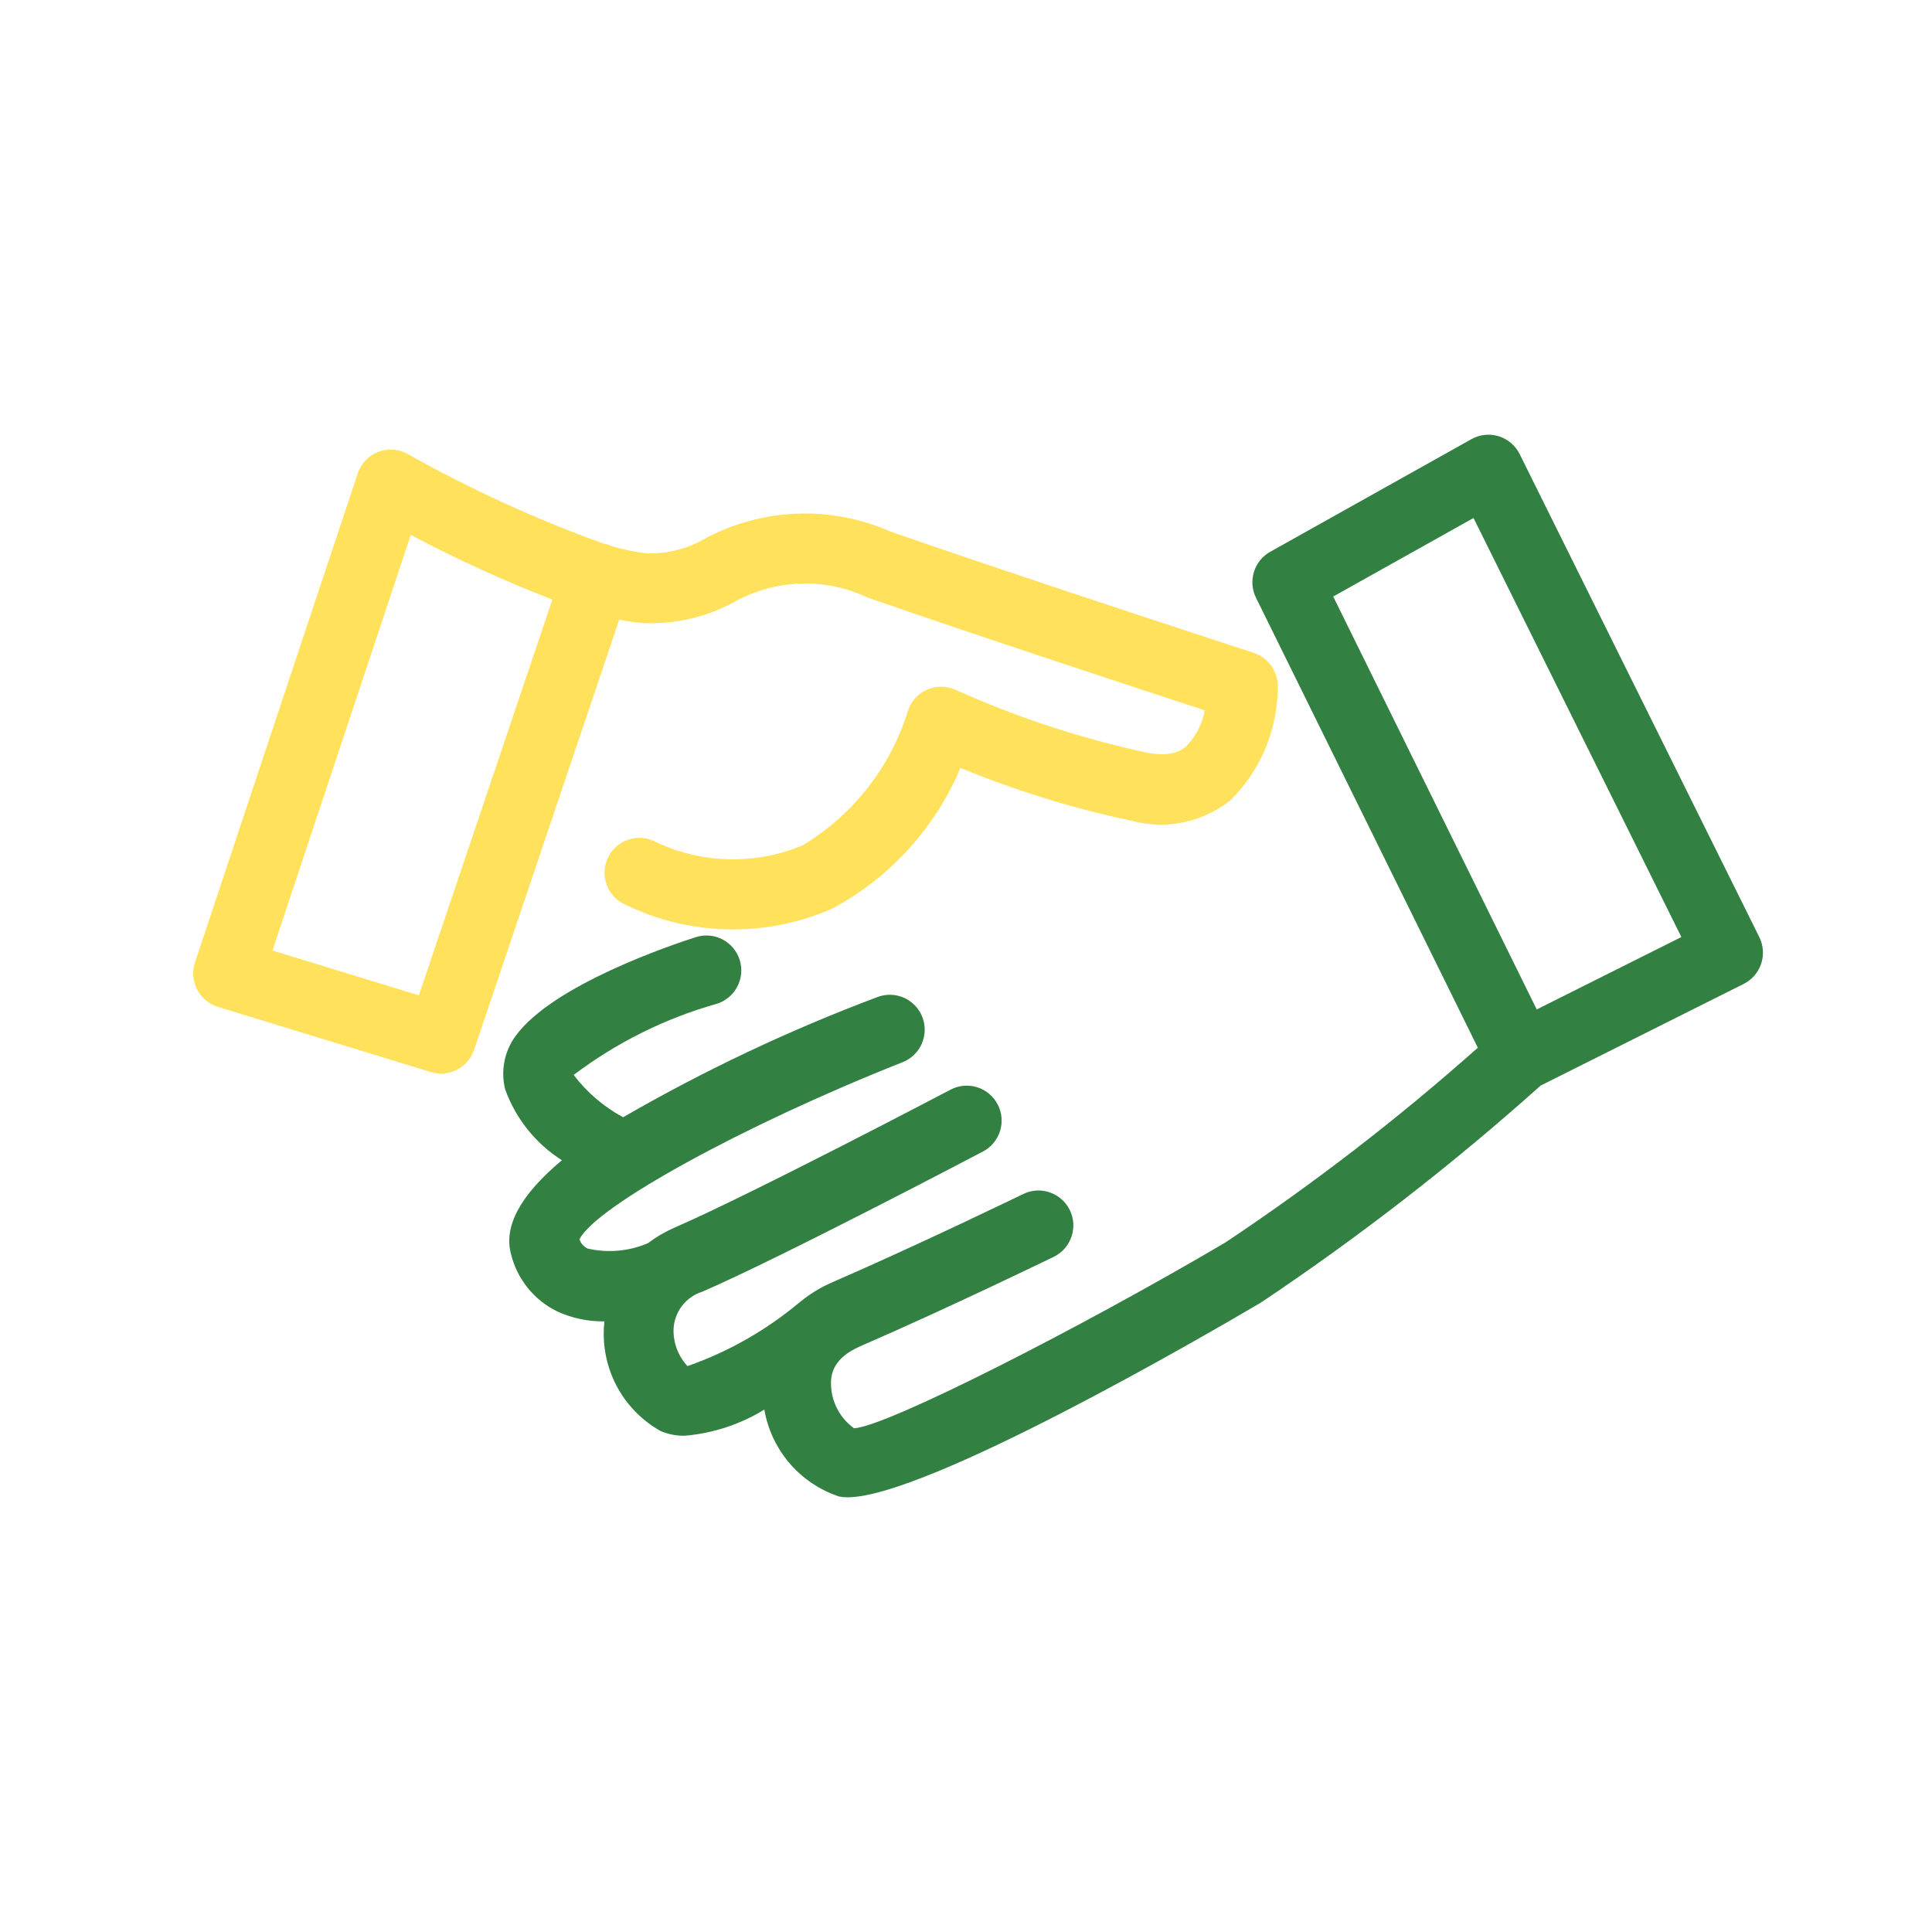 <svg width="80" height="80" viewBox="0 0 80 80" fill="none" xmlns="http://www.w3.org/2000/svg">
<path d="M26.61 25.799C27.936 25.862 29.254 25.557 30.419 24.919C31.256 24.454 32.191 24.196 33.148 24.165C34.105 24.134 35.055 24.331 35.92 24.741C40.353 26.285 47.201 28.535 49.884 29.412C49.785 29.985 49.511 30.512 49.098 30.921C48.96 31.035 48.542 31.378 47.459 31.16C44.75 30.573 42.109 29.705 39.58 28.569C39.391 28.481 39.185 28.435 38.977 28.434C38.769 28.433 38.563 28.477 38.374 28.563C38.184 28.648 38.015 28.774 37.879 28.931C37.742 29.088 37.641 29.273 37.581 29.473C36.858 31.792 35.307 33.762 33.225 35.008C32.236 35.42 31.17 35.615 30.099 35.579C29.029 35.542 27.979 35.276 27.02 34.798C26.666 34.654 26.269 34.656 25.916 34.804C25.564 34.953 25.285 35.235 25.14 35.589C24.995 35.943 24.996 36.341 25.143 36.694C25.29 37.048 25.571 37.328 25.924 37.474C27.258 38.118 28.715 38.463 30.196 38.485C31.676 38.508 33.143 38.208 34.496 37.606C36.863 36.328 38.724 34.28 39.771 31.799C42.073 32.745 44.457 33.481 46.892 33.996C47.584 34.176 48.309 34.194 49.008 34.049C49.709 33.903 50.366 33.598 50.929 33.157C51.56 32.539 52.061 31.8 52.401 30.983C52.74 30.167 52.913 29.291 52.907 28.406C52.907 28.101 52.811 27.803 52.631 27.556C52.452 27.309 52.199 27.125 51.909 27.03C51.815 27 42.427 23.945 36.869 22.009C35.654 21.473 34.333 21.22 33.005 21.269C31.678 21.318 30.379 21.668 29.207 22.293C28.485 22.717 27.66 22.932 26.824 22.915C26.299 22.861 25.781 22.753 25.277 22.594C25.241 22.578 25.203 22.564 25.164 22.551C25.099 22.529 25.034 22.511 24.966 22.499C22.175 21.493 19.473 20.256 16.887 18.8C16.701 18.696 16.495 18.634 16.283 18.619C16.071 18.604 15.858 18.636 15.66 18.713C15.462 18.79 15.283 18.91 15.136 19.064C14.99 19.218 14.879 19.403 14.812 19.605L8.074 39.851C8.013 40.034 7.989 40.227 8.004 40.42C8.019 40.612 8.072 40.8 8.161 40.971C8.249 41.143 8.371 41.295 8.518 41.419C8.666 41.543 8.837 41.635 9.022 41.692L17.842 44.392C18.201 44.502 18.589 44.467 18.923 44.295C19.258 44.123 19.512 43.827 19.632 43.471L25.64 25.659C25.96 25.726 26.284 25.773 26.61 25.799ZM17.345 41.215L11.282 39.359L17.009 22.15C18.909 23.156 20.867 24.05 22.872 24.827L17.345 41.215Z" fill="#FFE15C"/>
<path d="M72.849 38.804L62.926 18.803C62.839 18.628 62.718 18.472 62.569 18.345C62.42 18.218 62.247 18.123 62.06 18.065C61.873 18.007 61.677 17.987 61.482 18.008C61.288 18.028 61.099 18.088 60.929 18.184L52.599 22.847C52.275 23.028 52.034 23.326 51.924 23.681C51.814 24.035 51.844 24.418 52.008 24.75L61.194 43.383C57.898 46.312 54.403 49.009 50.734 51.453C44.76 54.972 36.687 59.09 35.362 59.141C35.081 58.938 34.849 58.674 34.685 58.369C34.52 58.064 34.426 57.725 34.411 57.378C34.39 56.912 34.492 56.236 35.623 55.745C39.286 54.156 43.6 52.059 43.644 52.037C43.984 51.868 44.245 51.57 44.367 51.209C44.49 50.848 44.466 50.453 44.3 50.11C44.133 49.767 43.838 49.504 43.479 49.378C43.12 49.251 42.725 49.272 42.382 49.436C42.339 49.456 38.081 51.526 34.476 53.091C33.973 53.307 33.505 53.596 33.087 53.948L33.07 53.957C31.704 55.096 30.145 55.981 28.466 56.568C28.082 56.153 27.875 55.603 27.89 55.037C27.906 54.685 28.029 54.347 28.244 54.069C28.459 53.791 28.755 53.586 29.09 53.483C32.369 52.059 40.364 47.86 40.703 47.681C41.042 47.503 41.296 47.197 41.41 46.831C41.524 46.465 41.488 46.068 41.31 45.729C41.132 45.389 40.826 45.134 40.461 45.02C40.095 44.906 39.699 44.942 39.36 45.121C39.279 45.164 31.122 49.447 27.941 50.829C27.545 51.002 27.171 51.22 26.825 51.48C26.037 51.816 25.162 51.892 24.328 51.698C24.249 51.66 24.179 51.607 24.121 51.541C24.064 51.476 24.021 51.399 23.994 51.316C24.678 49.949 30.814 46.578 37.376 43.983C37.553 43.913 37.714 43.809 37.85 43.678C37.986 43.545 38.095 43.388 38.171 43.214C38.246 43.039 38.287 42.852 38.29 42.662C38.293 42.472 38.259 42.283 38.189 42.107C38.12 41.93 38.016 41.769 37.884 41.632C37.752 41.496 37.595 41.387 37.421 41.311C37.247 41.235 37.06 41.195 36.87 41.192C36.681 41.188 36.492 41.223 36.316 41.292C32.681 42.658 29.165 44.321 25.802 46.263C25.002 45.832 24.304 45.235 23.754 44.511C25.532 43.167 27.545 42.166 29.69 41.562C30.055 41.445 30.358 41.188 30.534 40.847C30.71 40.507 30.744 40.11 30.627 39.744C30.511 39.379 30.255 39.075 29.915 38.898C29.574 38.722 29.178 38.689 28.813 38.805C27.838 39.117 22.894 40.775 21.355 42.891C21.124 43.203 20.965 43.563 20.889 43.945C20.813 44.327 20.822 44.721 20.915 45.098C21.349 46.315 22.177 47.351 23.267 48.043C21.555 49.475 20.84 50.779 21.163 51.941C21.289 52.449 21.525 52.924 21.854 53.331C22.182 53.738 22.596 54.069 23.065 54.299C23.68 54.583 24.352 54.725 25.029 54.715C25.02 54.834 25.002 54.95 25.002 55.072C24.972 55.919 25.177 56.758 25.592 57.497C26.008 58.235 26.619 58.844 27.358 59.258C27.671 59.39 28.007 59.456 28.347 59.45C29.517 59.354 30.648 58.983 31.649 58.367C31.791 59.192 32.154 59.962 32.7 60.596C33.245 61.23 33.953 61.704 34.746 61.967C34.862 61.99 34.98 62.001 35.097 62C38.358 62 49.847 55.331 52.197 53.946C56.269 51.225 60.144 48.219 63.794 44.952L72.202 40.742C72.544 40.57 72.804 40.27 72.925 39.907C73.047 39.544 73.019 39.147 72.849 38.804ZM63.633 41.799L55.205 24.701L61.015 21.449L69.622 38.8L63.633 41.799Z" fill="#328042"/>
</svg>
